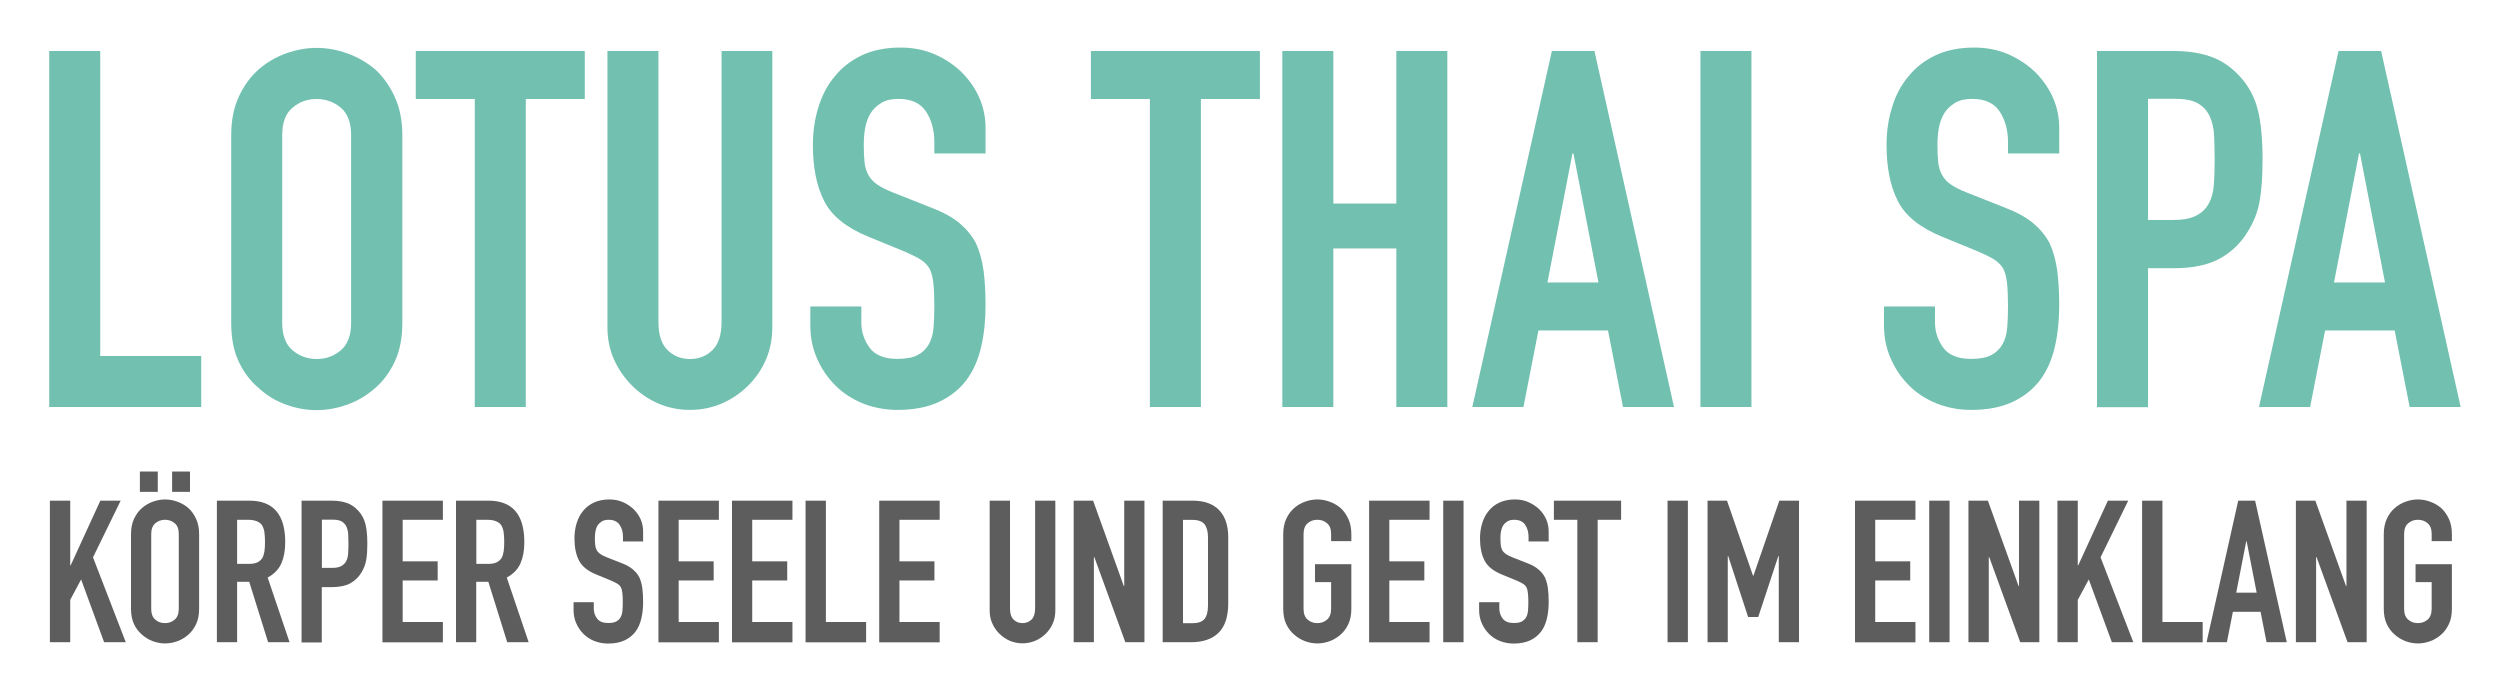 <?xml version="1.0" encoding="utf-8"?>
<!-- Generator: Adobe Illustrator 22.1.0, SVG Export Plug-In . SVG Version: 6.00 Build 0)  -->
<svg version="1.1" id="Ebene_1" xmlns="http://www.w3.org/2000/svg" xmlns:xlink="http://www.w3.org/1999/xlink" x="0px" y="0px"
	 viewBox="0 0 225 61.07" style="enable-background:new 0 0 225 61.07;" xml:space="preserve">
<style type="text/css">
	.st0{fill:#71C0B0;}
	.st1{fill:#5D5D5D;}
</style>
<g>
	<path class="st0" d="M4.43,36.63V4.59h4.59v27.45h9.09v4.59H4.43z"/>
	<path class="st0" d="M20.81,12.15c0-1.29,0.22-2.43,0.67-3.42c0.45-0.99,1.05-1.82,1.8-2.48c0.72-0.63,1.54-1.11,2.45-1.44
		c0.92-0.33,1.84-0.5,2.77-0.5c0.93,0,1.85,0.17,2.77,0.5c0.92,0.33,1.75,0.81,2.5,1.44c0.72,0.66,1.31,1.49,1.76,2.48
		c0.45,0.99,0.68,2.13,0.68,3.42v16.92c0,1.35-0.23,2.51-0.68,3.47c-0.45,0.96-1.04,1.76-1.76,2.38c-0.75,0.66-1.58,1.16-2.5,1.49
		c-0.92,0.33-1.84,0.5-2.77,0.5c-0.93,0-1.85-0.16-2.77-0.5c-0.92-0.33-1.73-0.82-2.45-1.49c-0.75-0.63-1.35-1.42-1.8-2.38
		c-0.45-0.96-0.67-2.12-0.67-3.47V12.15z M25.4,29.07c0,1.11,0.31,1.93,0.92,2.45c0.61,0.52,1.34,0.79,2.18,0.79
		c0.84,0,1.57-0.26,2.18-0.79c0.61-0.52,0.92-1.34,0.92-2.45V12.15c0-1.11-0.31-1.93-0.92-2.45c-0.62-0.52-1.34-0.79-2.18-0.79
		c-0.84,0-1.57,0.26-2.18,0.79c-0.62,0.52-0.92,1.34-0.92,2.45V29.07z"/>
	<path class="st0" d="M42.73,36.63V8.91h-5.31V4.59h15.21v4.32h-5.31v27.72H42.73z"/>
	<path class="st0" d="M69.51,4.59v24.84c0,1.05-0.19,2.02-0.56,2.9c-0.38,0.89-0.91,1.67-1.6,2.36c-0.69,0.69-1.49,1.23-2.38,1.62
		c-0.9,0.39-1.86,0.58-2.88,0.58c-1.02,0-1.97-0.2-2.86-0.58c-0.89-0.39-1.67-0.93-2.36-1.62c-0.69-0.69-1.23-1.48-1.62-2.36
		c-0.39-0.88-0.58-1.85-0.58-2.9V4.59h4.59v24.39c0,1.14,0.27,1.98,0.81,2.52c0.54,0.54,1.22,0.81,2.03,0.81s1.49-0.27,2.03-0.81
		c0.54-0.54,0.81-1.38,0.81-2.52V4.59H69.51z"/>
	<path class="st0" d="M88.68,13.81h-4.59v-1.04c0-1.05-0.25-1.96-0.74-2.72c-0.5-0.77-1.33-1.15-2.5-1.15
		c-0.63,0-1.14,0.12-1.53,0.36c-0.39,0.24-0.71,0.54-0.95,0.9c-0.24,0.39-0.4,0.83-0.5,1.33c-0.09,0.5-0.13,1.01-0.13,1.55
		c0,0.63,0.02,1.15,0.07,1.57c0.05,0.42,0.16,0.8,0.34,1.13c0.18,0.33,0.44,0.62,0.79,0.86c0.34,0.24,0.82,0.48,1.42,0.72l3.51,1.39
		c1.02,0.39,1.85,0.85,2.48,1.37c0.63,0.53,1.13,1.13,1.49,1.82c0.33,0.72,0.55,1.54,0.68,2.45c0.12,0.92,0.18,1.96,0.18,3.13
		c0,1.35-0.13,2.6-0.4,3.76c-0.27,1.15-0.71,2.14-1.31,2.95c-0.63,0.84-1.46,1.5-2.48,1.98c-1.02,0.48-2.27,0.72-3.74,0.72
		c-1.11,0-2.15-0.2-3.11-0.58c-0.96-0.39-1.79-0.93-2.48-1.62c-0.69-0.69-1.24-1.49-1.64-2.41c-0.41-0.92-0.61-1.91-0.61-2.99v-1.71
		h4.59v1.44c0,0.84,0.25,1.6,0.74,2.27s1.33,1.01,2.5,1.01c0.78,0,1.39-0.11,1.82-0.34c0.43-0.22,0.77-0.55,1.01-0.97
		c0.24-0.42,0.38-0.92,0.43-1.51c0.05-0.58,0.07-1.24,0.07-1.96c0-0.84-0.03-1.53-0.09-2.07c-0.06-0.54-0.18-0.97-0.36-1.31
		c-0.21-0.33-0.49-0.6-0.83-0.81c-0.35-0.21-0.8-0.43-1.37-0.68l-3.29-1.35c-1.98-0.81-3.31-1.88-3.98-3.22
		c-0.68-1.34-1.01-3.01-1.01-5.02c0-1.2,0.16-2.34,0.5-3.42c0.33-1.08,0.82-2.01,1.49-2.79c0.63-0.78,1.43-1.4,2.41-1.87
		c0.97-0.46,2.14-0.7,3.49-0.7c1.14,0,2.18,0.21,3.13,0.63c0.94,0.42,1.76,0.98,2.45,1.67c1.38,1.44,2.07,3.09,2.07,4.95V13.81z"/>
	<path class="st0" d="M103.49,36.63V8.91h-5.31V4.59h15.21v4.32h-5.31v27.72H103.49z"/>
	<path class="st0" d="M115.41,36.63V4.59H120v13.73h5.67V4.59h4.59v32.04h-4.59V22.36H120v14.27H115.41z"/>
	<path class="st0" d="M132.51,36.63l7.16-32.04h3.83l7.16,32.04h-4.59l-1.35-6.89h-6.26l-1.35,6.89H132.51z M143.86,25.42
		l-2.25-11.61h-0.09l-2.25,11.61H143.86z"/>
	<path class="st0" d="M153.04,36.63V4.59h4.59v32.04H153.04z"/>
	<path class="st0" d="M185.31,13.81h-4.59v-1.04c0-1.05-0.25-1.96-0.74-2.72c-0.5-0.77-1.33-1.15-2.5-1.15
		c-0.63,0-1.14,0.12-1.53,0.36c-0.39,0.24-0.71,0.54-0.95,0.9c-0.24,0.39-0.4,0.83-0.5,1.33c-0.09,0.5-0.13,1.01-0.13,1.55
		c0,0.63,0.02,1.15,0.07,1.57c0.05,0.42,0.16,0.8,0.34,1.13c0.18,0.33,0.44,0.62,0.79,0.86c0.34,0.24,0.82,0.48,1.42,0.72l3.51,1.39
		c1.02,0.39,1.85,0.85,2.48,1.37c0.63,0.53,1.13,1.13,1.49,1.82c0.33,0.72,0.55,1.54,0.68,2.45c0.12,0.92,0.18,1.96,0.18,3.13
		c0,1.35-0.13,2.6-0.4,3.76c-0.27,1.15-0.71,2.14-1.31,2.95c-0.63,0.84-1.46,1.5-2.48,1.98c-1.02,0.48-2.27,0.72-3.74,0.72
		c-1.11,0-2.15-0.2-3.11-0.58c-0.96-0.39-1.79-0.93-2.48-1.62c-0.69-0.69-1.24-1.49-1.64-2.41c-0.41-0.92-0.61-1.91-0.61-2.99v-1.71
		h4.59v1.44c0,0.84,0.25,1.6,0.74,2.27s1.33,1.01,2.5,1.01c0.78,0,1.39-0.11,1.82-0.34c0.43-0.22,0.77-0.55,1.01-0.97
		c0.24-0.42,0.38-0.92,0.43-1.51c0.05-0.58,0.07-1.24,0.07-1.96c0-0.84-0.03-1.53-0.09-2.07c-0.06-0.54-0.18-0.97-0.36-1.31
		c-0.21-0.33-0.49-0.6-0.83-0.81c-0.35-0.21-0.8-0.43-1.37-0.68l-3.29-1.35c-1.98-0.81-3.31-1.88-3.98-3.22
		c-0.68-1.34-1.01-3.01-1.01-5.02c0-1.2,0.16-2.34,0.5-3.42c0.33-1.08,0.82-2.01,1.49-2.79c0.63-0.78,1.43-1.4,2.41-1.87
		c0.97-0.46,2.14-0.7,3.49-0.7c1.14,0,2.18,0.21,3.13,0.63c0.94,0.42,1.76,0.98,2.45,1.67c1.38,1.44,2.07,3.09,2.07,4.95V13.81z"/>
	<path class="st0" d="M188.73,36.63V4.59h6.89c1.26,0,2.37,0.16,3.33,0.5c0.96,0.33,1.83,0.92,2.61,1.76
		c0.78,0.84,1.32,1.82,1.62,2.95c0.3,1.13,0.45,2.65,0.45,4.57c0,1.44-0.08,2.66-0.25,3.65c-0.16,0.99-0.52,1.92-1.06,2.79
		c-0.63,1.05-1.47,1.87-2.52,2.45c-1.05,0.58-2.43,0.88-4.14,0.88h-2.34v12.51H188.73z M193.32,8.91V19.8h2.21
		c0.93,0,1.65-0.13,2.16-0.41c0.51-0.27,0.88-0.64,1.13-1.13c0.24-0.45,0.38-1,0.43-1.67c0.05-0.66,0.07-1.4,0.07-2.21
		c0-0.75-0.02-1.46-0.05-2.14c-0.03-0.68-0.16-1.27-0.4-1.78c-0.24-0.51-0.6-0.9-1.08-1.17c-0.48-0.27-1.17-0.4-2.07-0.4H193.32z"/>
	<path class="st0" d="M203.31,36.63l7.16-32.04h3.83l7.16,32.04h-4.59l-1.35-6.89h-6.26l-1.35,6.89H203.31z M214.65,25.42
		l-2.25-11.61h-0.09l-2.25,11.61H214.65z"/>
</g>
<g>
	<path class="st1" d="M4.49,57.8V45.06h1.83v5.82h0.04l2.67-5.82h1.83l-2.49,5.1l2.95,7.64H9.37L7.3,52.15l-0.98,1.84v3.81H4.49z"/>
	<path class="st1" d="M11.79,48.06c0-0.51,0.09-0.97,0.27-1.36c0.18-0.39,0.42-0.72,0.72-0.98c0.29-0.25,0.61-0.44,0.98-0.57
		s0.73-0.2,1.1-0.2c0.37,0,0.74,0.07,1.1,0.2s0.7,0.32,0.99,0.57c0.29,0.26,0.52,0.59,0.7,0.98c0.18,0.39,0.27,0.85,0.27,1.36v6.73
		c0,0.54-0.09,1-0.27,1.38c-0.18,0.38-0.41,0.7-0.7,0.95c-0.3,0.26-0.63,0.46-0.99,0.59s-0.73,0.2-1.1,0.2
		c-0.37,0-0.74-0.07-1.1-0.2s-0.69-0.33-0.98-0.59c-0.3-0.25-0.54-0.57-0.72-0.95c-0.18-0.38-0.27-0.84-0.27-1.38V48.06z
		 M12.59,44.27v-1.83h1.61v1.83H12.59z M13.61,54.79c0,0.44,0.12,0.77,0.37,0.98c0.24,0.21,0.53,0.31,0.87,0.31
		c0.33,0,0.62-0.1,0.87-0.31c0.24-0.21,0.37-0.53,0.37-0.98v-6.73c0-0.44-0.12-0.77-0.37-0.97c-0.24-0.21-0.53-0.31-0.87-0.31
		c-0.33,0-0.62,0.1-0.87,0.31c-0.24,0.21-0.37,0.53-0.37,0.97V54.79z M15.49,44.27v-1.83h1.61v1.83H15.49z"/>
	<path class="st1" d="M19.52,57.8V45.06h2.93c2.15,0,3.22,1.25,3.22,3.74c0,0.75-0.12,1.39-0.35,1.91
		c-0.23,0.52-0.64,0.95-1.23,1.27l1.97,5.82h-1.93l-1.7-5.44h-1.09v5.44H19.52z M21.34,46.78v3.97h1.04c0.32,0,0.58-0.04,0.77-0.13
		c0.19-0.09,0.34-0.22,0.45-0.38c0.1-0.17,0.16-0.37,0.2-0.62s0.05-0.53,0.05-0.85s-0.02-0.61-0.05-0.85s-0.11-0.46-0.21-0.64
		c-0.23-0.33-0.66-0.5-1.29-0.5H21.34z"/>
	<path class="st1" d="M27.14,57.8V45.06h2.74c0.5,0,0.94,0.07,1.32,0.2c0.38,0.13,0.73,0.36,1.04,0.7c0.31,0.33,0.52,0.72,0.64,1.17
		c0.12,0.45,0.18,1.05,0.18,1.82c0,0.57-0.03,1.06-0.1,1.45c-0.07,0.39-0.21,0.76-0.42,1.11c-0.25,0.42-0.58,0.74-1,0.98
		c-0.42,0.23-0.97,0.35-1.65,0.35h-0.93v4.98H27.14z M28.97,46.78v4.33h0.88c0.37,0,0.66-0.05,0.86-0.16
		c0.2-0.11,0.35-0.26,0.45-0.45c0.1-0.18,0.15-0.4,0.17-0.66c0.02-0.26,0.03-0.55,0.03-0.88c0-0.3-0.01-0.58-0.02-0.85
		c-0.01-0.27-0.07-0.5-0.16-0.71c-0.1-0.2-0.24-0.36-0.43-0.47c-0.19-0.11-0.46-0.16-0.82-0.16H28.97z"/>
	<path class="st1" d="M34.42,57.8V45.06h5.44v1.72h-3.62v3.74h3.15v1.72h-3.15v3.74h3.62v1.83H34.42z"/>
	<path class="st1" d="M41.04,57.8V45.06h2.93c2.15,0,3.22,1.25,3.22,3.74c0,0.75-0.12,1.39-0.35,1.91
		c-0.23,0.52-0.64,0.95-1.23,1.27l1.97,5.82h-1.93l-1.7-5.44h-1.09v5.44H41.04z M42.87,46.78v3.97h1.04c0.32,0,0.58-0.04,0.77-0.13
		c0.19-0.09,0.34-0.22,0.45-0.38c0.1-0.17,0.16-0.37,0.2-0.62s0.05-0.53,0.05-0.85s-0.02-0.61-0.05-0.85s-0.11-0.46-0.21-0.64
		c-0.23-0.33-0.66-0.5-1.29-0.5H42.87z"/>
	<path class="st1" d="M57.9,48.73h-1.83v-0.41c0-0.42-0.1-0.78-0.3-1.08c-0.2-0.3-0.53-0.46-0.99-0.46c-0.25,0-0.45,0.05-0.61,0.14
		c-0.15,0.1-0.28,0.21-0.38,0.36c-0.1,0.16-0.16,0.33-0.2,0.53c-0.04,0.2-0.05,0.4-0.05,0.62c0,0.25,0.01,0.46,0.03,0.63
		c0.02,0.17,0.06,0.32,0.13,0.45c0.07,0.13,0.18,0.24,0.31,0.34c0.14,0.1,0.32,0.19,0.56,0.29l1.4,0.55
		c0.41,0.15,0.73,0.34,0.98,0.55c0.25,0.21,0.45,0.45,0.59,0.72c0.13,0.29,0.22,0.61,0.27,0.98c0.05,0.36,0.07,0.78,0.07,1.24
		c0,0.54-0.05,1.03-0.16,1.49c-0.11,0.46-0.28,0.85-0.52,1.17c-0.25,0.33-0.58,0.6-0.98,0.79c-0.41,0.19-0.9,0.29-1.49,0.29
		c-0.44,0-0.85-0.08-1.24-0.23c-0.38-0.15-0.71-0.37-0.98-0.64c-0.27-0.27-0.49-0.59-0.65-0.96c-0.16-0.36-0.24-0.76-0.24-1.19V54.2
		h1.82v0.57c0,0.33,0.1,0.64,0.3,0.9c0.2,0.27,0.53,0.4,0.99,0.4c0.31,0,0.55-0.04,0.72-0.13c0.17-0.09,0.31-0.22,0.4-0.38
		c0.1-0.17,0.15-0.37,0.17-0.6c0.02-0.23,0.03-0.49,0.03-0.78c0-0.33-0.01-0.61-0.04-0.82c-0.02-0.21-0.07-0.39-0.14-0.52
		c-0.08-0.13-0.19-0.24-0.33-0.32c-0.14-0.08-0.32-0.17-0.55-0.27l-1.31-0.54c-0.79-0.32-1.32-0.75-1.58-1.28
		c-0.27-0.53-0.4-1.2-0.4-1.99c0-0.48,0.07-0.93,0.2-1.36c0.13-0.43,0.33-0.8,0.59-1.11c0.25-0.31,0.57-0.56,0.96-0.74
		c0.39-0.18,0.85-0.28,1.39-0.28c0.45,0,0.87,0.08,1.24,0.25c0.38,0.17,0.7,0.39,0.98,0.66c0.55,0.57,0.82,1.23,0.82,1.97V48.73z"/>
	<path class="st1" d="M59.26,57.8V45.06h5.44v1.72h-3.62v3.74h3.15v1.72h-3.15v3.74h3.62v1.83H59.26z"/>
	<path class="st1" d="M65.88,57.8V45.06h5.44v1.72h-3.62v3.74h3.15v1.72h-3.15v3.74h3.62v1.83H65.88z"/>
	<path class="st1" d="M72.5,57.8V45.06h1.83v10.92h3.62v1.83H72.5z"/>
	<path class="st1" d="M79.13,57.8V45.06h5.44v1.72h-3.62v3.74h3.15v1.72h-3.15v3.74h3.62v1.83H79.13z"/>
	<path class="st1" d="M94.98,45.06v9.88c0,0.42-0.07,0.8-0.22,1.15c-0.15,0.35-0.36,0.67-0.64,0.94c-0.27,0.27-0.59,0.49-0.95,0.64
		c-0.36,0.15-0.74,0.23-1.15,0.23c-0.41,0-0.78-0.08-1.14-0.23c-0.35-0.15-0.66-0.37-0.94-0.64c-0.27-0.27-0.49-0.59-0.64-0.94
		c-0.16-0.35-0.23-0.74-0.23-1.15v-9.88h1.83v9.7c0,0.45,0.11,0.79,0.32,1c0.21,0.21,0.48,0.32,0.81,0.32
		c0.32,0,0.59-0.11,0.81-0.32c0.21-0.21,0.32-0.55,0.32-1v-9.7H94.98z"/>
	<path class="st1" d="M96.63,57.8V45.06h1.75l2.76,7.68h0.04v-7.68H103V57.8h-1.72l-2.79-7.66h-0.04v7.66H96.63z"/>
	<path class="st1" d="M104.64,57.8V45.06h2.7c1.05,0,1.85,0.29,2.39,0.86c0.54,0.57,0.81,1.38,0.81,2.43v5.96
		c0,1.19-0.29,2.07-0.87,2.64c-0.58,0.57-1.41,0.85-2.5,0.85H104.64z M106.47,46.78v9.31h0.84c0.51,0,0.88-0.13,1.09-0.38
		c0.21-0.26,0.32-0.66,0.32-1.21v-6.14c0-0.5-0.1-0.89-0.3-1.16c-0.2-0.27-0.57-0.41-1.11-0.41H106.47z"/>
	<path class="st1" d="M115.49,48.06c0-0.51,0.09-0.97,0.27-1.36c0.18-0.39,0.42-0.72,0.72-0.98c0.29-0.25,0.61-0.44,0.98-0.57
		c0.36-0.13,0.73-0.2,1.1-0.2c0.37,0,0.74,0.07,1.1,0.2s0.7,0.32,0.99,0.57c0.29,0.26,0.52,0.59,0.7,0.98
		c0.18,0.39,0.27,0.85,0.27,1.36v0.64h-1.82v-0.64c0-0.44-0.12-0.77-0.37-0.97c-0.24-0.21-0.53-0.31-0.87-0.31s-0.62,0.1-0.87,0.31
		c-0.24,0.21-0.37,0.53-0.37,0.97v6.73c0,0.44,0.12,0.77,0.37,0.98c0.24,0.21,0.53,0.31,0.87,0.31s0.62-0.1,0.87-0.31
		c0.24-0.21,0.37-0.53,0.37-0.98v-2.4h-1.45v-1.61h3.27v4.01c0,0.54-0.09,1-0.27,1.38c-0.18,0.38-0.41,0.7-0.7,0.95
		c-0.3,0.26-0.63,0.46-0.99,0.59s-0.73,0.2-1.1,0.2c-0.37,0-0.74-0.07-1.1-0.2c-0.36-0.13-0.69-0.33-0.98-0.59
		c-0.3-0.25-0.54-0.57-0.72-0.95c-0.18-0.38-0.27-0.84-0.27-1.38V48.06z"/>
	<path class="st1" d="M123.22,57.8V45.06h5.44v1.72h-3.62v3.74h3.15v1.72h-3.15v3.74h3.62v1.83H123.22z"/>
	<path class="st1" d="M129.89,57.8V45.06h1.83V57.8H129.89z"/>
	<path class="st1" d="M139.4,48.73h-1.83v-0.41c0-0.42-0.1-0.78-0.3-1.08c-0.2-0.3-0.53-0.46-0.99-0.46c-0.25,0-0.45,0.05-0.61,0.14
		c-0.15,0.1-0.28,0.21-0.38,0.36c-0.1,0.16-0.16,0.33-0.2,0.53c-0.04,0.2-0.05,0.4-0.05,0.62c0,0.25,0.01,0.46,0.03,0.63
		c0.02,0.17,0.06,0.32,0.13,0.45c0.07,0.13,0.18,0.24,0.31,0.34c0.14,0.1,0.32,0.19,0.56,0.29l1.4,0.55
		c0.41,0.15,0.73,0.34,0.98,0.55c0.25,0.21,0.45,0.45,0.59,0.72c0.13,0.29,0.22,0.61,0.27,0.98c0.05,0.36,0.07,0.78,0.07,1.24
		c0,0.54-0.05,1.03-0.16,1.49c-0.11,0.46-0.28,0.85-0.52,1.17c-0.25,0.33-0.58,0.6-0.98,0.79c-0.41,0.19-0.9,0.29-1.49,0.29
		c-0.44,0-0.85-0.08-1.24-0.23c-0.38-0.15-0.71-0.37-0.98-0.64c-0.27-0.27-0.49-0.59-0.65-0.96c-0.16-0.36-0.24-0.76-0.24-1.19V54.2
		h1.82v0.57c0,0.33,0.1,0.64,0.3,0.9c0.2,0.27,0.53,0.4,0.99,0.4c0.31,0,0.55-0.04,0.72-0.13c0.17-0.09,0.31-0.22,0.4-0.38
		c0.1-0.17,0.15-0.37,0.17-0.6c0.02-0.23,0.03-0.49,0.03-0.78c0-0.33-0.01-0.61-0.04-0.82c-0.02-0.21-0.07-0.39-0.14-0.52
		c-0.08-0.13-0.19-0.24-0.33-0.32c-0.14-0.08-0.32-0.17-0.55-0.27l-1.31-0.54c-0.79-0.32-1.32-0.75-1.58-1.28
		c-0.27-0.53-0.4-1.2-0.4-1.99c0-0.48,0.07-0.93,0.2-1.36c0.13-0.43,0.33-0.8,0.59-1.11c0.25-0.31,0.57-0.56,0.96-0.74
		c0.39-0.18,0.85-0.28,1.39-0.28c0.45,0,0.87,0.08,1.24,0.25c0.38,0.17,0.7,0.39,0.98,0.66c0.55,0.57,0.82,1.23,0.82,1.97V48.73z"/>
	<path class="st1" d="M141.96,57.8V46.78h-2.11v-1.72h6.05v1.72h-2.11V57.8H141.96z"/>
	<path class="st1" d="M150.08,57.8V45.06h1.83V57.8H150.08z"/>
	<path class="st1" d="M153.68,57.8V45.06h1.75l2.34,6.75h0.04l2.33-6.75h1.77V57.8h-1.82v-7.75h-0.04l-1.81,5.48h-0.91l-1.79-5.48
		h-0.04v7.75H153.68z"/>
	<path class="st1" d="M166.95,57.8V45.06h5.44v1.72h-3.62v3.74h3.15v1.72h-3.15v3.74h3.62v1.83H166.95z"/>
	<path class="st1" d="M173.63,57.8V45.06h1.83V57.8H173.63z"/>
	<path class="st1" d="M177.16,57.8V45.06h1.75l2.76,7.68h0.04v-7.68h1.83V57.8h-1.72l-2.79-7.66h-0.04v7.66H177.16z"/>
	<path class="st1" d="M185.17,57.8V45.06H187v5.82h0.04l2.67-5.82h1.83l-2.49,5.1l2.95,7.64h-1.93l-2.08-5.65L187,53.99v3.81H185.17
		z"/>
	<path class="st1" d="M192.79,57.8V45.06h1.83v10.92h3.62v1.83H192.79z"/>
	<path class="st1" d="M198.59,57.8l2.85-12.74h1.52l2.85,12.74h-1.82l-0.54-2.74h-2.49l-0.54,2.74H198.59z M203.1,53.34l-0.9-4.62
		h-0.04l-0.9,4.62H203.1z"/>
	<path class="st1" d="M206.63,57.8V45.06h1.75l2.76,7.68h0.04v-7.68H213V57.8h-1.72l-2.79-7.66h-0.04v7.66H206.63z"/>
	<path class="st1" d="M214.54,48.06c0-0.51,0.09-0.97,0.27-1.36c0.18-0.39,0.42-0.72,0.72-0.98c0.29-0.25,0.61-0.44,0.98-0.57
		c0.36-0.13,0.73-0.2,1.1-0.2c0.37,0,0.74,0.07,1.1,0.2s0.7,0.32,0.99,0.57c0.29,0.26,0.52,0.59,0.7,0.98
		c0.18,0.39,0.27,0.85,0.27,1.36v0.64h-1.82v-0.64c0-0.44-0.12-0.77-0.37-0.97c-0.24-0.21-0.53-0.31-0.87-0.31
		c-0.33,0-0.62,0.1-0.87,0.31c-0.24,0.21-0.37,0.53-0.37,0.97v6.73c0,0.44,0.12,0.77,0.37,0.98c0.24,0.21,0.53,0.31,0.87,0.31
		c0.33,0,0.62-0.1,0.87-0.31c0.24-0.21,0.37-0.53,0.37-0.98v-2.4h-1.45v-1.61h3.27v4.01c0,0.54-0.09,1-0.27,1.38
		c-0.18,0.38-0.41,0.7-0.7,0.95c-0.3,0.26-0.63,0.46-0.99,0.59s-0.73,0.2-1.1,0.2c-0.37,0-0.74-0.07-1.1-0.2
		c-0.36-0.13-0.69-0.33-0.98-0.59c-0.3-0.25-0.54-0.57-0.72-0.95c-0.18-0.38-0.27-0.84-0.27-1.38V48.06z"/>
</g>
</svg>
